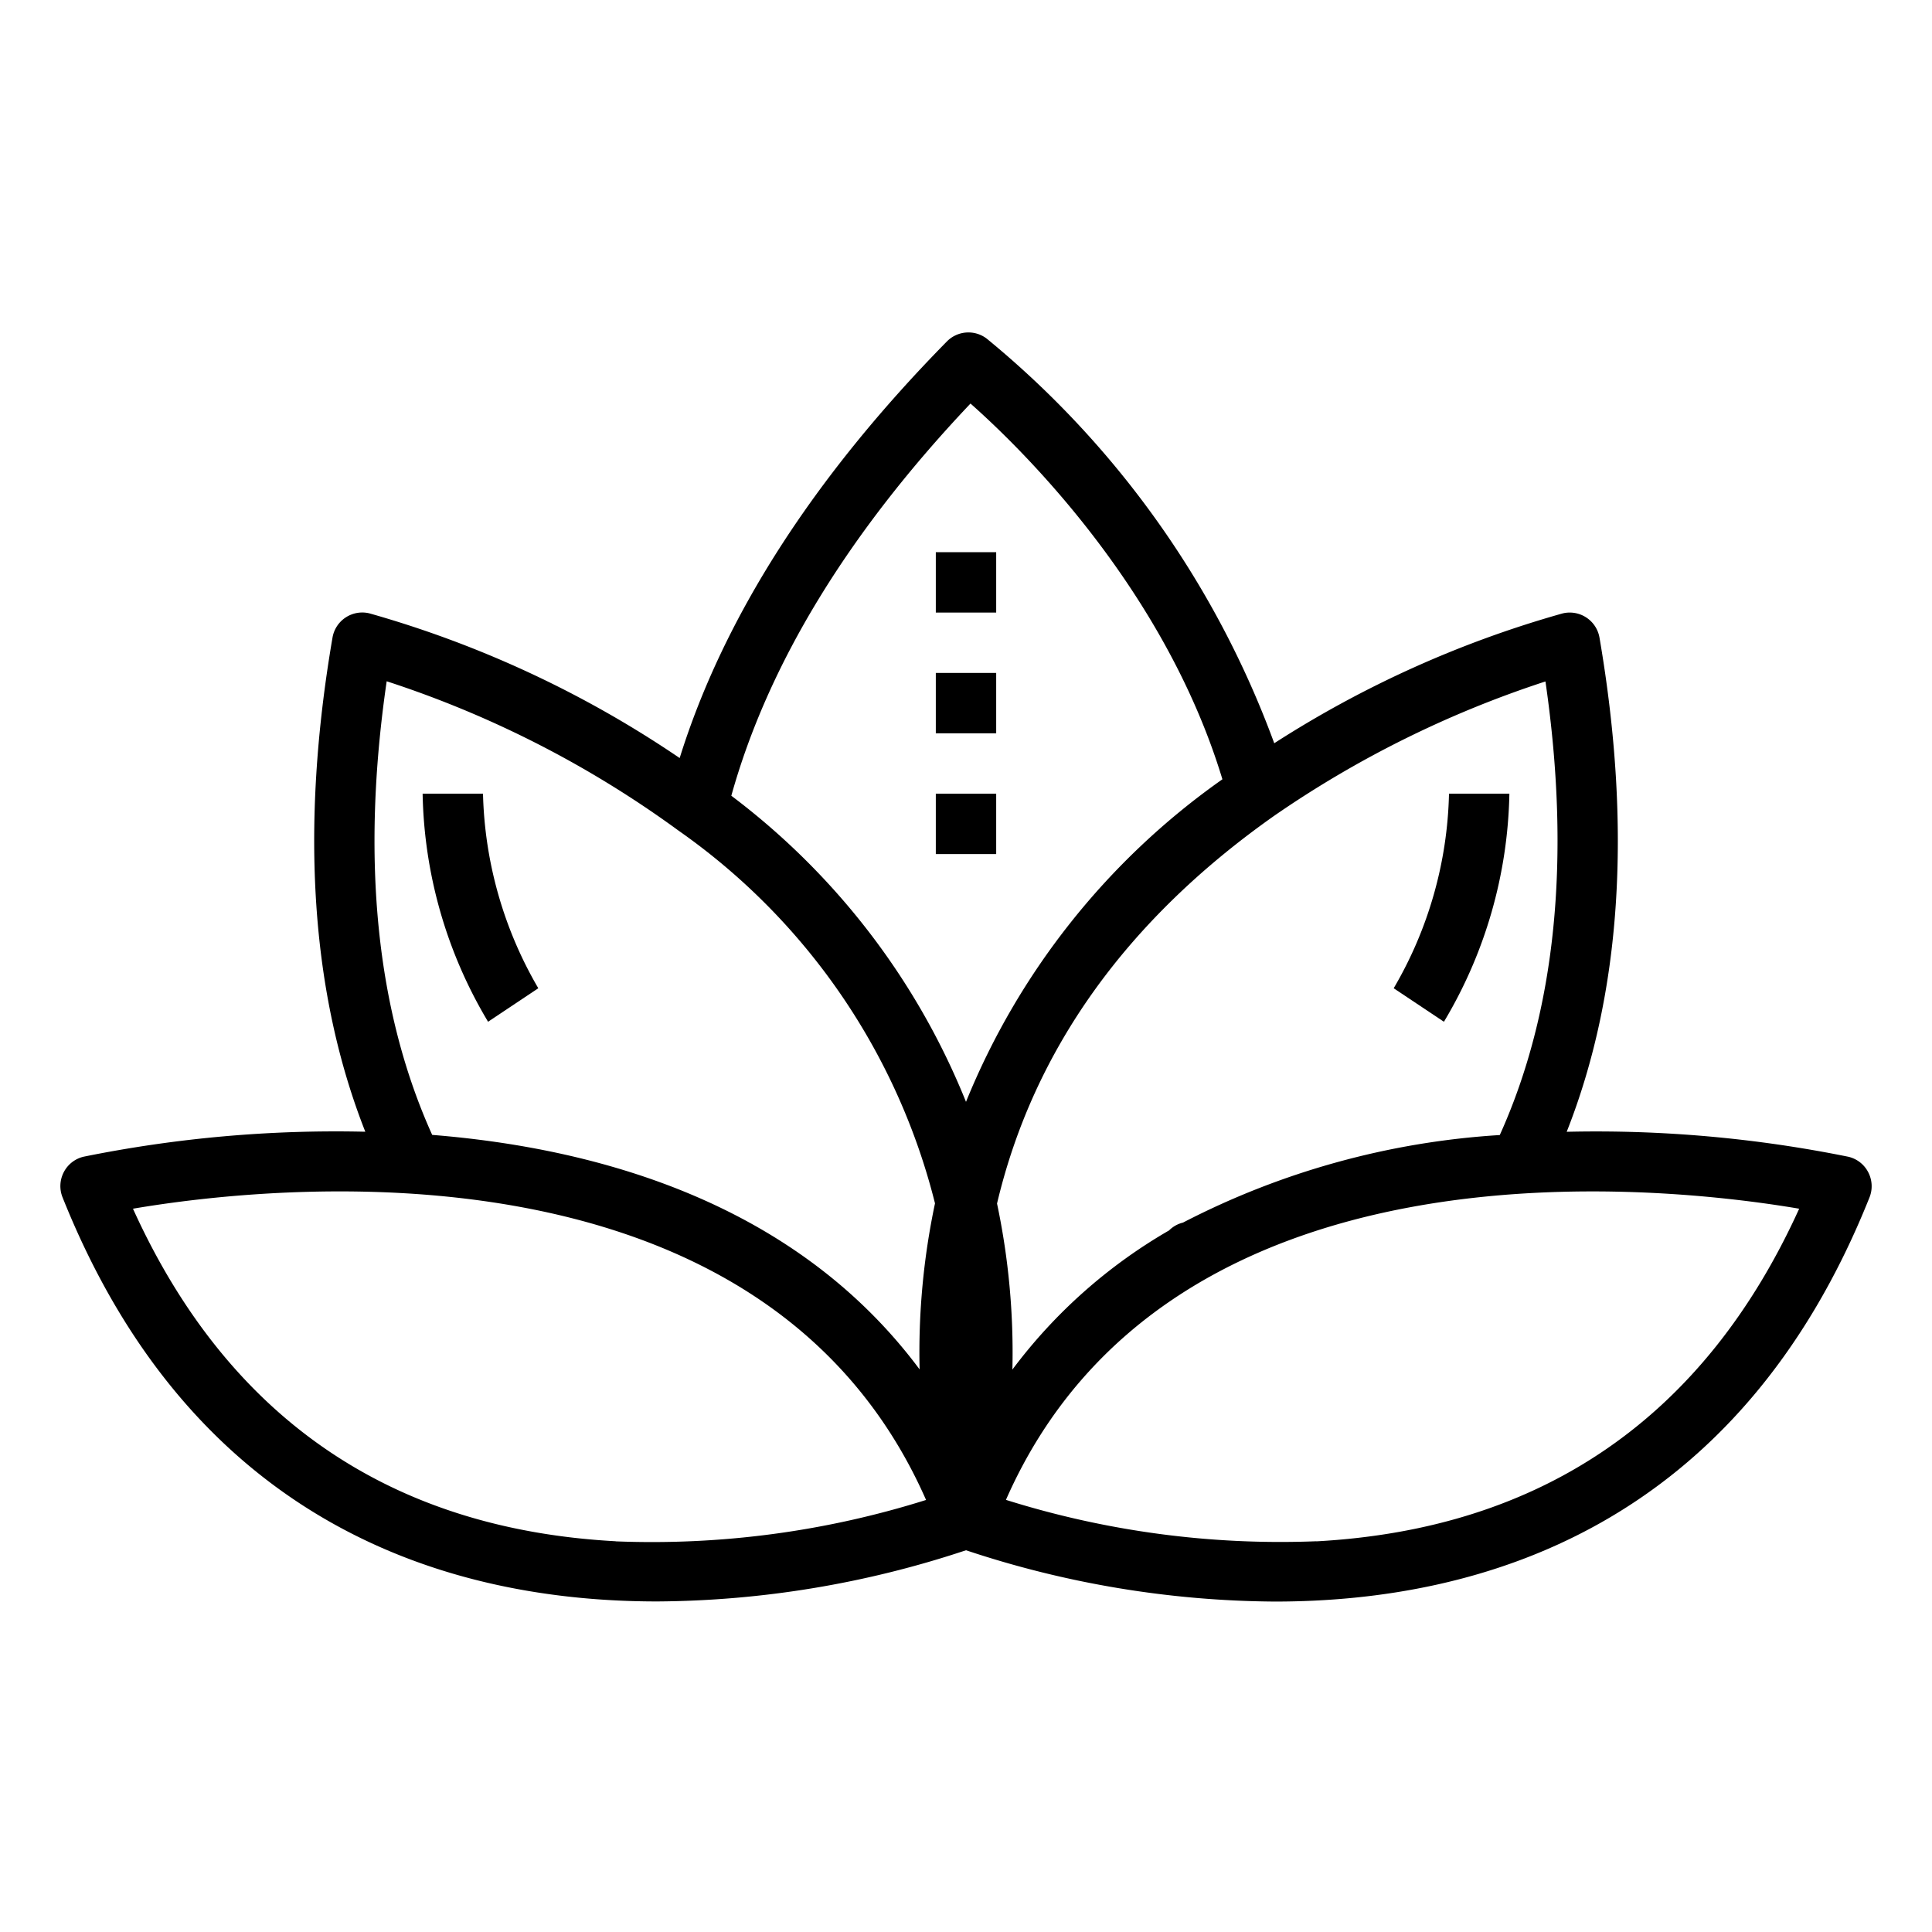 <?xml version="1.0" encoding="UTF-8"?> <svg xmlns="http://www.w3.org/2000/svg" id="outline" viewBox="0 0 64 64" width="512" height="512"><path d="M61.229,38.319a42.037,42.037,0,0,0-9.33-.827c1.8-4.555,2.171-10.047,1.086-16.371a1,1,0,0,0-1.225-.8,35.321,35.321,0,0,0-9.549,4.3,31.238,31.238,0,0,0-9.52-13.4,1,1,0,0,0-1.324.09c-4.435,4.511-7.4,9.146-8.852,13.8A35.436,35.436,0,0,0,12.24,20.319a1,1,0,0,0-1.225.8c-1.085,6.324-.71,11.815,1.086,16.371a42.037,42.037,0,0,0-9.33.827.994.994,0,0,0-.658.512,1,1,0,0,0-.042.832c4.346,10.882,12.817,13.389,19.7,13.389A32.955,32.955,0,0,0,32,51.354a32.948,32.948,0,0,0,10.23,1.7c6.882,0,15.354-2.508,19.7-13.389a1,1,0,0,0-.042-.832A.994.994,0,0,0,61.229,38.319ZM49.682,37.6a26.337,26.337,0,0,0-10.494,2.9.982.982,0,0,0-.462.26h0a17.242,17.242,0,0,0-5.189,4.609,23.872,23.872,0,0,0-.509-5.5c1.2-5.077,4.285-9.4,9.2-12.858a34.769,34.769,0,0,1,8.967-4.437C52.049,28.456,51.533,33.5,49.682,37.6ZM32.149,13.368c1.761,1.559,6.441,6.167,8.345,12.447A24.185,24.185,0,0,0,32,36.5,23.833,23.833,0,0,0,24.226,26.36C25.435,22.021,28.086,17.657,32.149,13.368Zm-19.34,9.2a34.439,34.439,0,0,1,9.672,4.95h0a21.426,21.426,0,0,1,8.492,12.345,23.822,23.822,0,0,0-.51,5.5c-4.051-5.44-10.49-7.314-16.146-7.768C12.467,33.5,11.951,28.455,12.809,22.571Zm7.585,28.488C12.907,50.65,7.534,46.944,4.405,40.04c4.533-.772,20.881-2.608,26.272,9.648A30.251,30.251,0,0,1,20.394,51.059Zm23.212,0a30.31,30.31,0,0,1-10.283-1.371C38.713,37.433,55.06,39.269,59.6,40.04,56.466,46.944,51.093,50.65,43.606,51.059Z"></path><rect x="31" y="18.292" width="2" height="2"></rect><rect x="31" y="22.292" width="2" height="2"></rect><rect x="31" y="26.292" width="2" height="2"></rect><path d="M14,26.292a15.238,15.238,0,0,0,2.168,7.555l1.664-1.11A13.4,13.4,0,0,1,16,26.291Z"></path><path d="M50,26.292H48a13.31,13.31,0,0,1-1.832,6.445l1.664,1.11A15.238,15.238,0,0,0,50,26.292Z"></path></svg> 